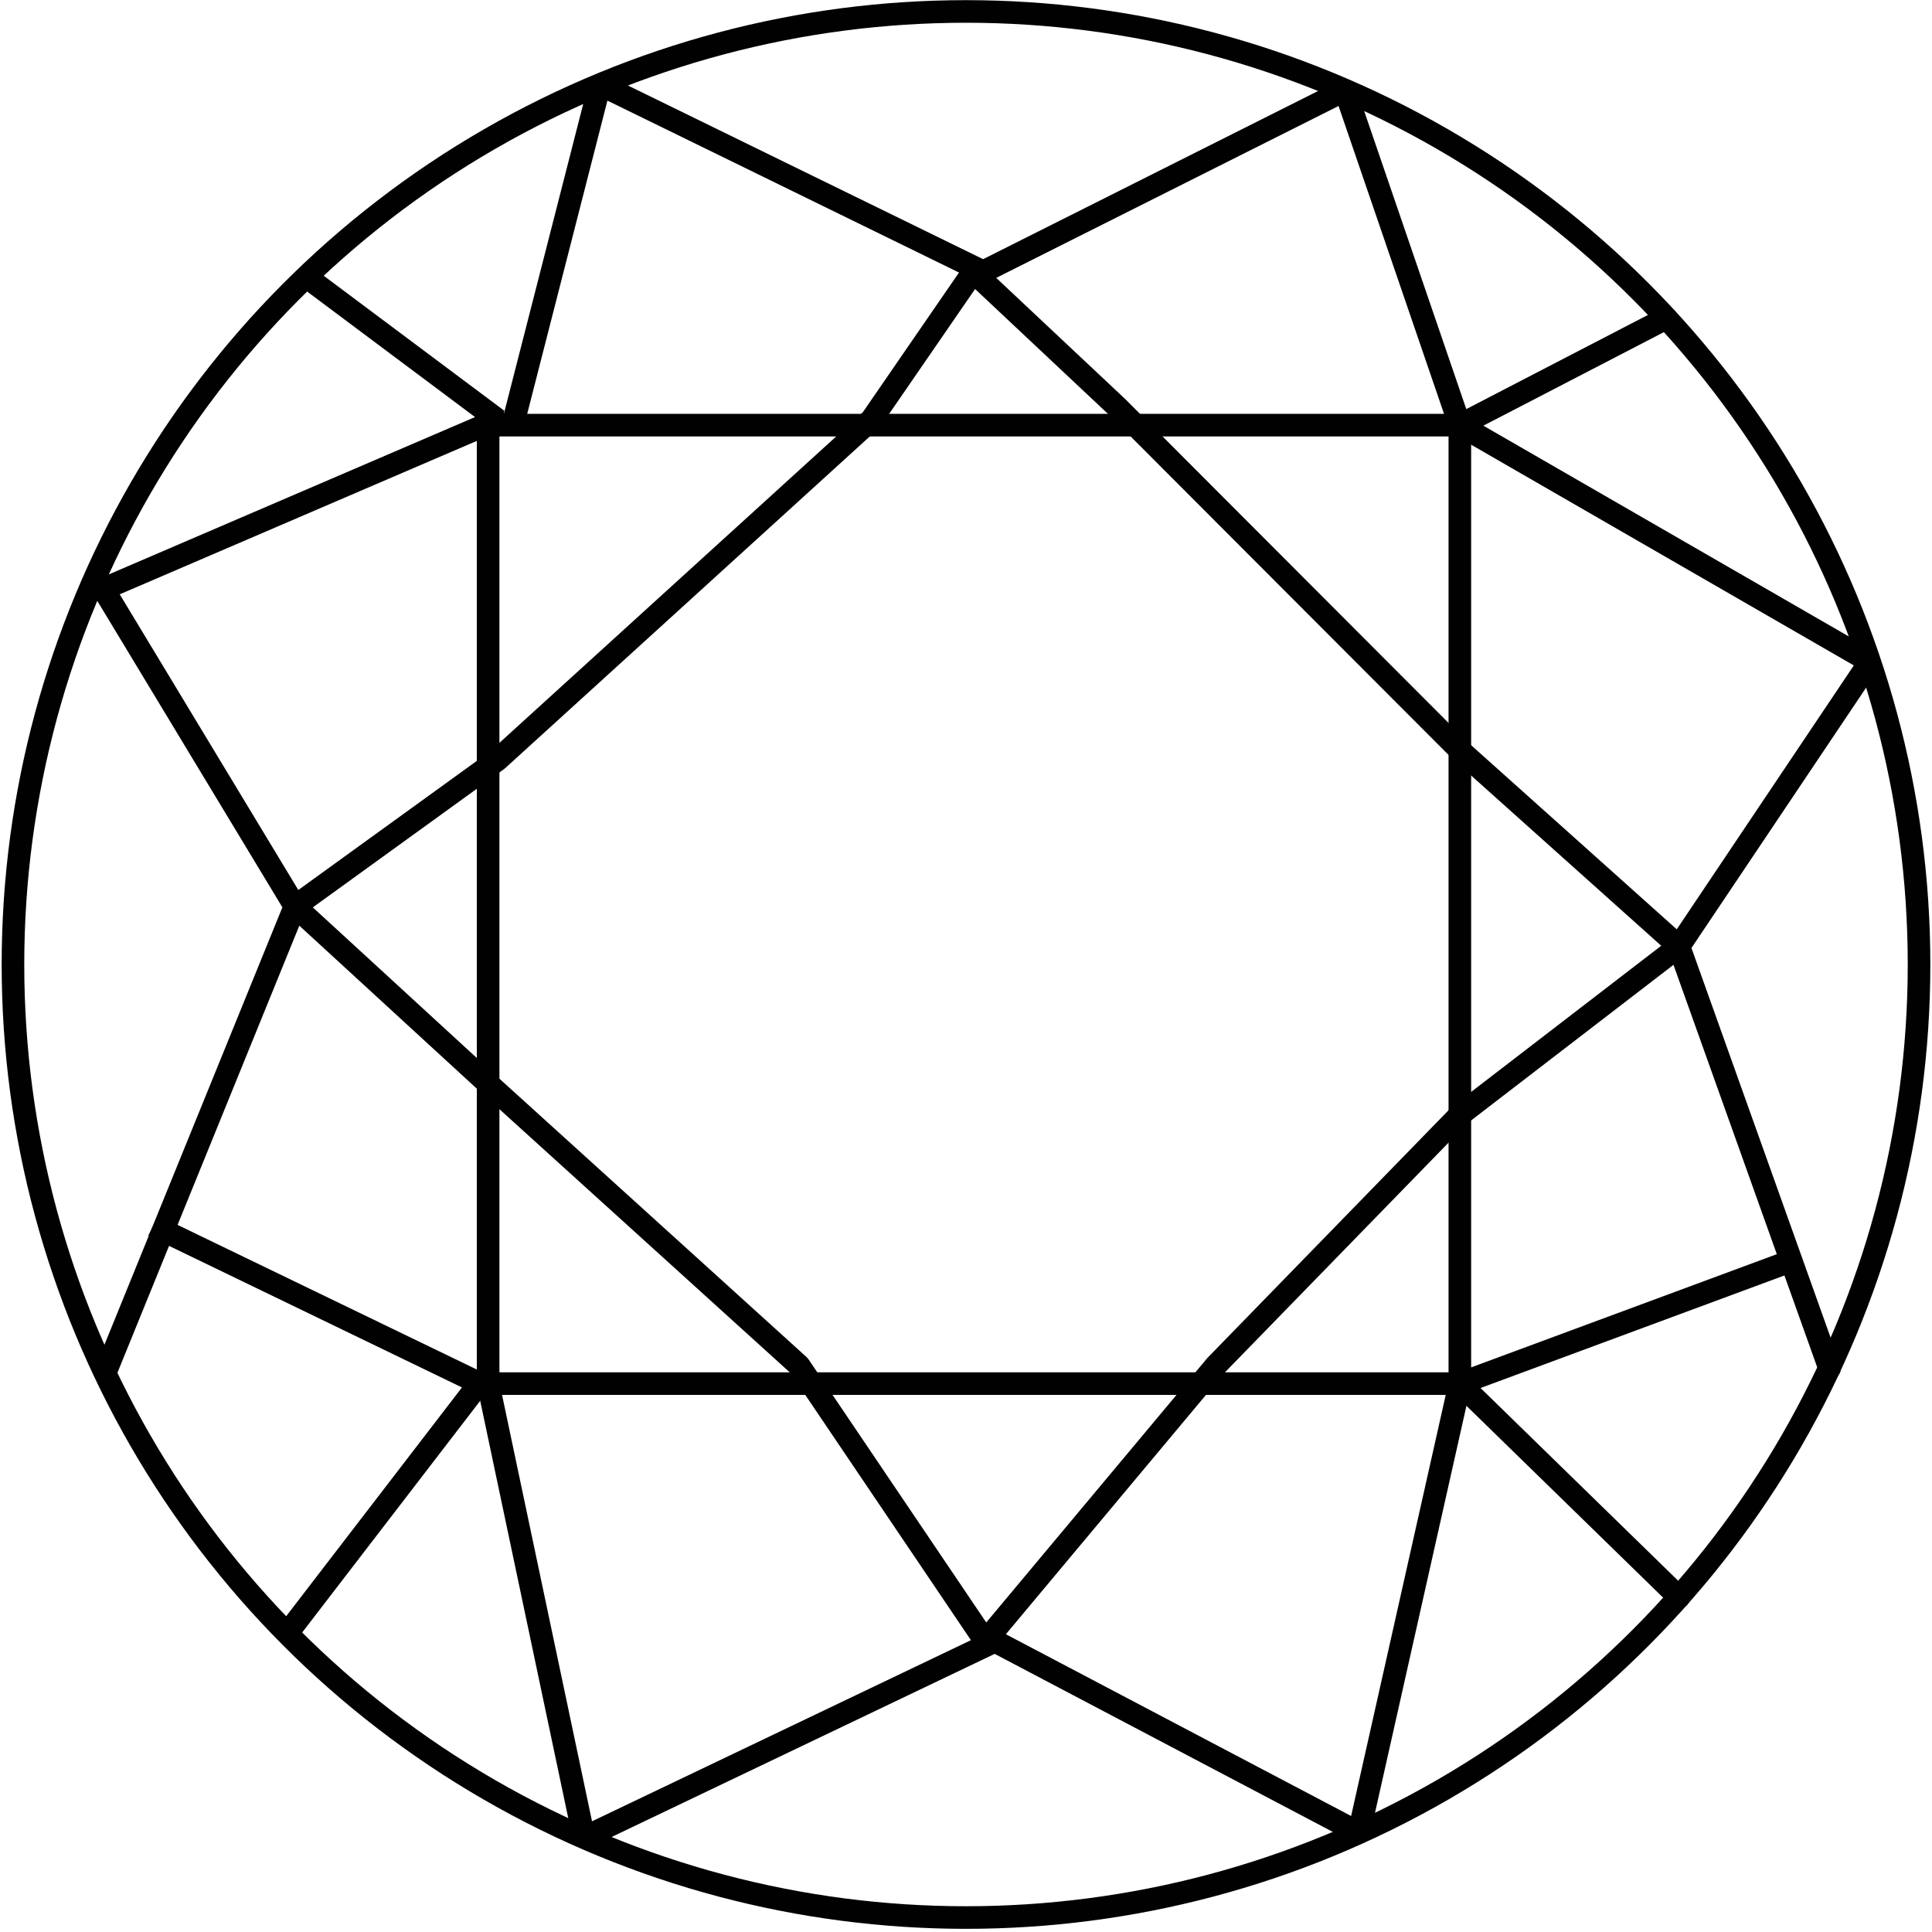 <?xml version="1.0" encoding="UTF-8"?><svg id="Layer_6" xmlns="http://www.w3.org/2000/svg" viewBox="0 0 64.12 64.12"><defs><style>.cls-1,.cls-2,.cls-3,.cls-4{fill:none;stroke:#010101;stroke-width:.75px;}.cls-1,.cls-3{stroke-linecap:square;}.cls-1,.cls-4{stroke-miterlimit:1;}.cls-2{stroke-miterlimit:10;}.cls-3{stroke-miterlimit:5;}.cls-4{stroke-linecap:round;}</style></defs><g id="Eu_Cut"><circle class="cls-2" cx="32.06" cy="32.01" r="31.63"/><rect class="cls-2" x="16.2" y="14.11" width="32.25" height="31.81"/><polyline class="cls-1" points="3.59 45.32 9.79 30.08 16.16 35.93 26.52 45.32 32.7 54.47 40.35 45.32 48.45 37 55.72 31.41 48.45 24.9 37.09 13.52 32.3 9.02 28.92 13.93 16.51 25.22 9.79 30.08 3.43 19.55 16.51 13.93 10.37 9.34"/><polyline class="cls-3" points="5.42 40.84 15.91 45.91 9.64 54.07"/><polyline class="cls-4" points="17.06 13.93 19.91 2.8 32.63 9.02 44.64 2.99 48.45 14.11 55.3 10.56"/><polyline class="cls-4" points="48.45 14.11 62.06 21.96 55.72 31.41 60.72 45.41"/><polyline class="cls-4" points="59.44 41.85 48.45 45.92 55.72 53.01"/><polyline class="cls-4" points="16.2 45.92 19.38 60.99 33.02 54.47 45.1 60.83 48.45 45.92"/></g></svg>